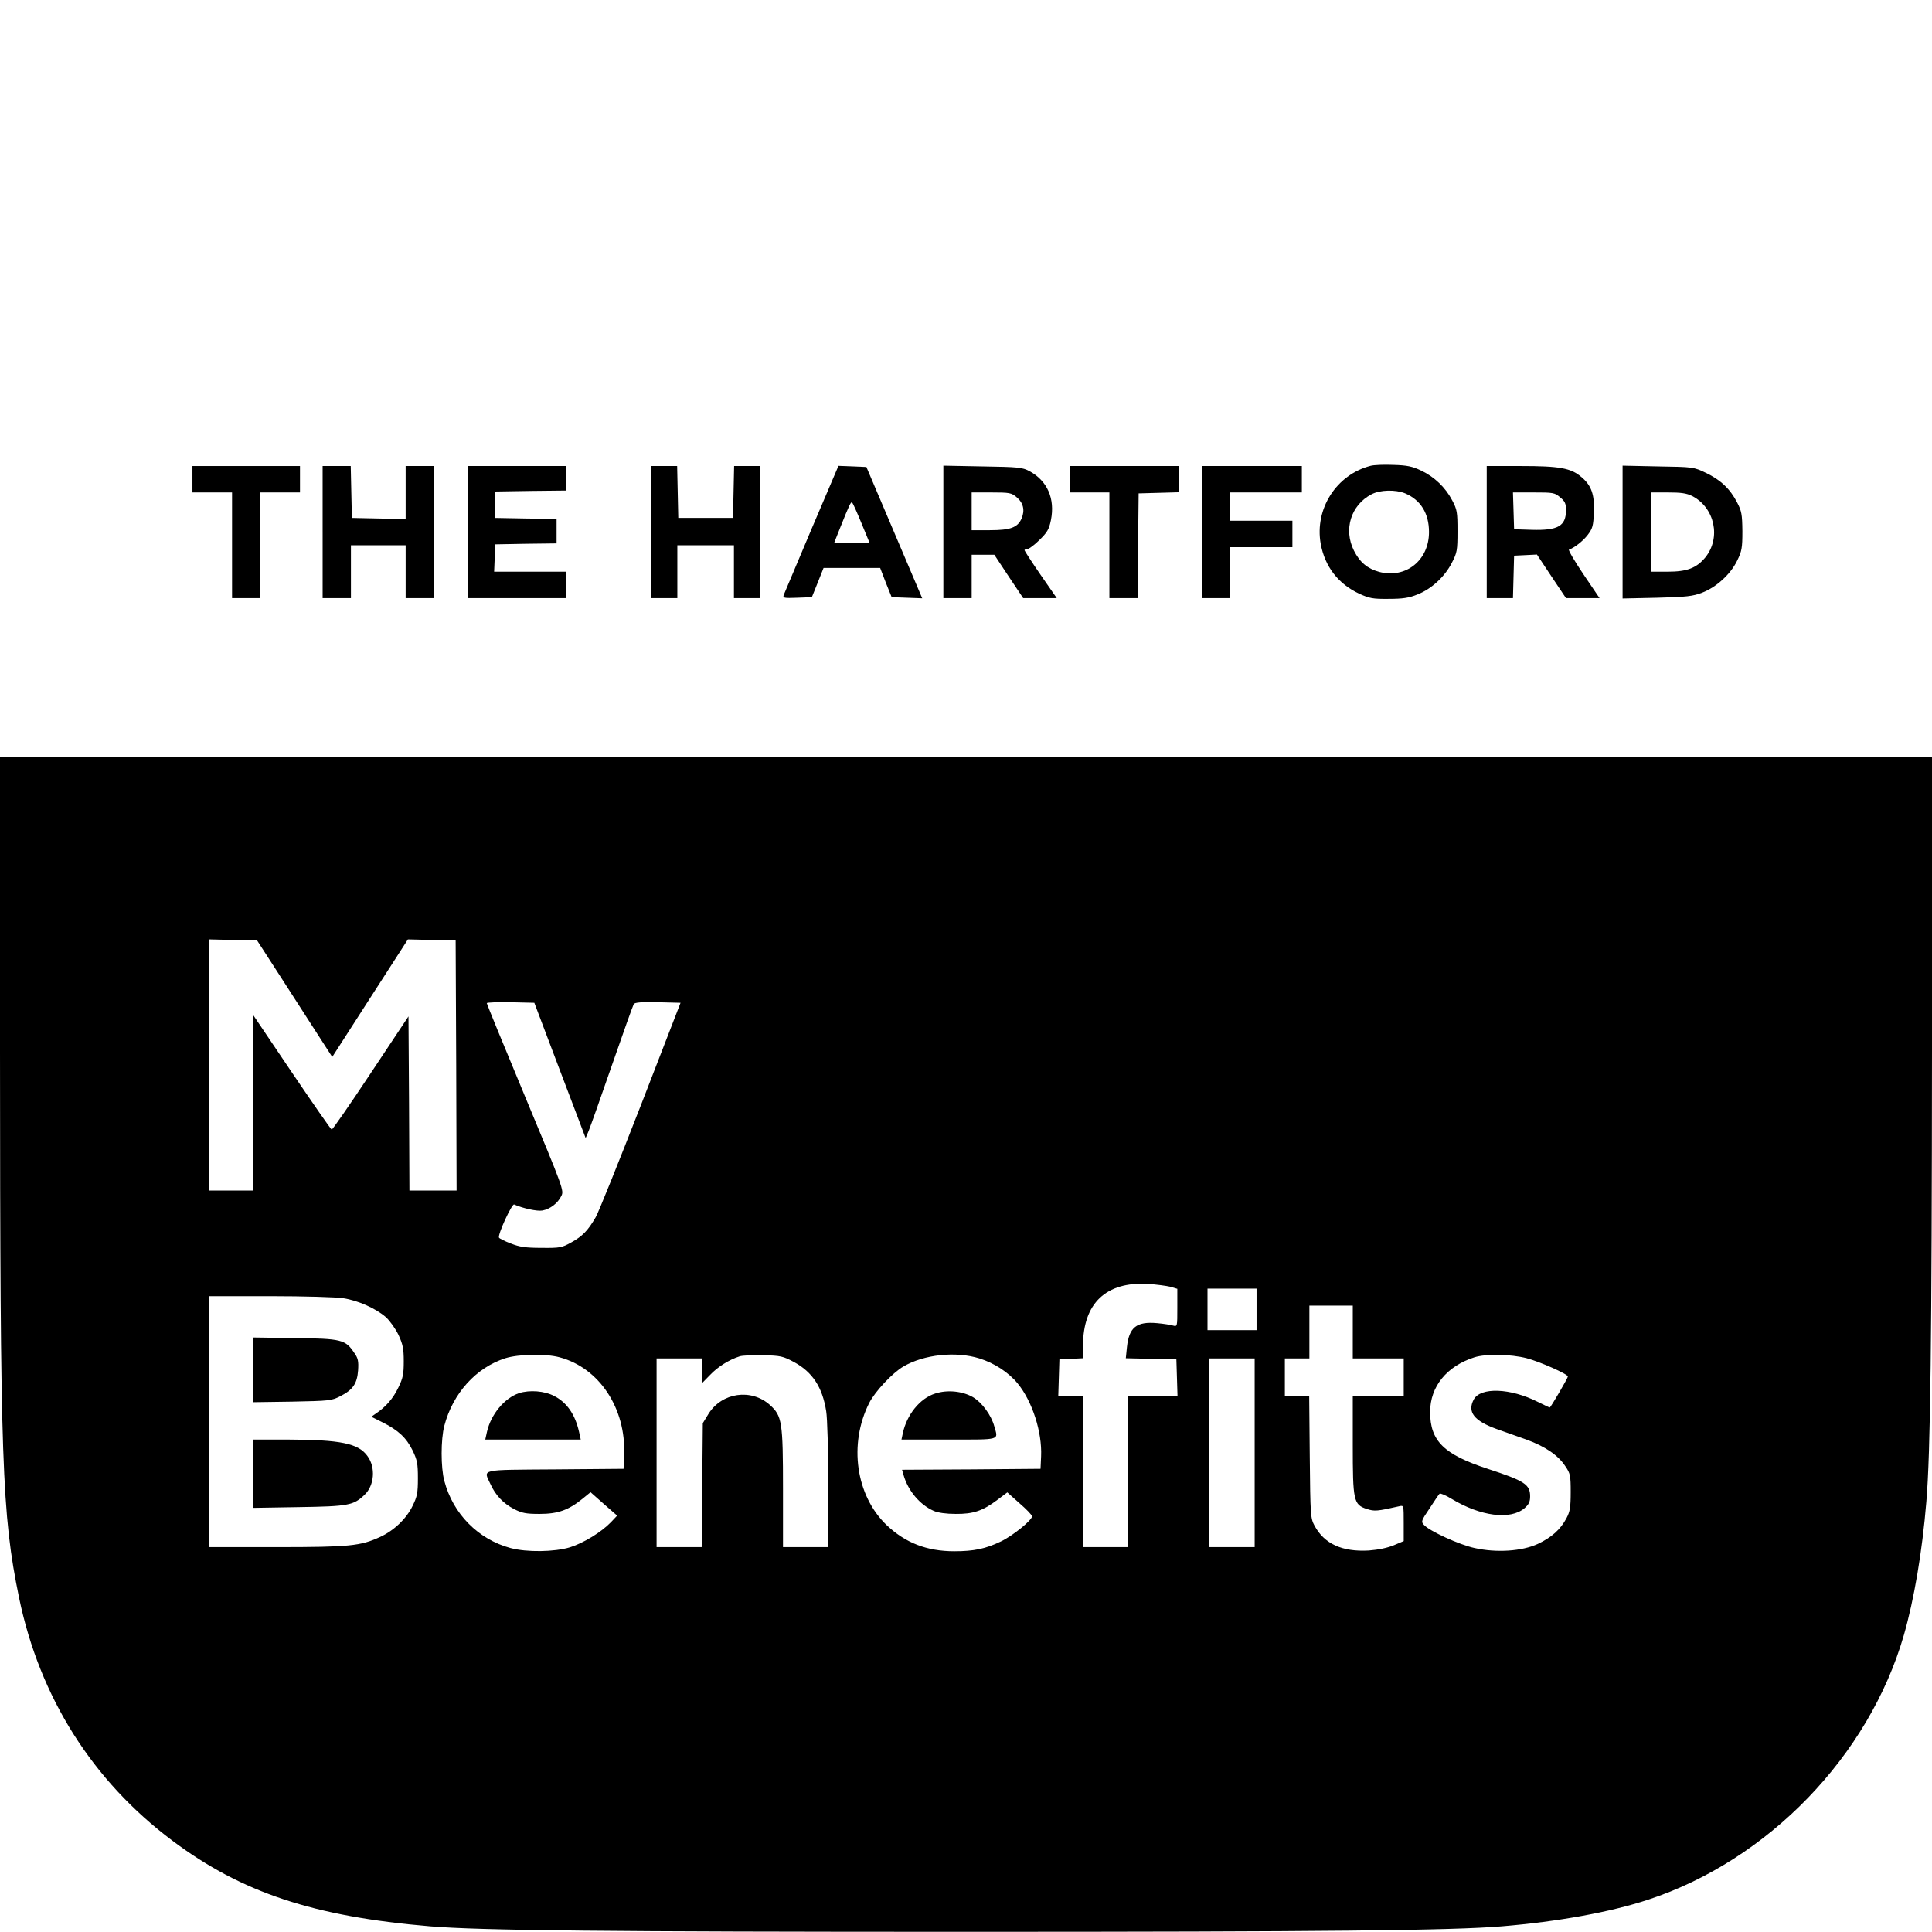 <?xml version="1.0" standalone="no"?>
<!DOCTYPE svg PUBLIC "-//W3C//DTD SVG 20010904//EN"
 "http://www.w3.org/TR/2001/REC-SVG-20010904/DTD/svg10.dtd">
<svg version="1.0" xmlns="http://www.w3.org/2000/svg"
 width="1024pt" height="1024pt" viewBox="0 0 1024 1024"
 preserveAspectRatio="xMidYMid meet">
<g transform="translate(0,1024) scale(0.1,-0.1)"
fill="#000000" stroke="none">
<path d="M7264 7771 c-181 -47 -297 -228 -264 -413 22 -121 93 -213 205 -265
53 -24 71 -28 155 -27 74 0 108 5 152 23 75 29 146 95 183 168 28 54 30 66 30
168 0 101 -2 114 -28 163 -36 69 -95 125 -165 158 -46 22 -74 28 -147 30 -49
2 -104 0 -121 -5z m184 -146 c82 -35 126 -106 126 -205 0 -150 -123 -248 -264
-211 -62 17 -103 51 -134 113 -56 112 -16 241 93 298 45 24 128 26 179 5z"/>
<path d="M1020 7700 l0 -70 105 0 105 0 0 -280 0 -280 75 0 75 0 0 280 0 280
105 0 105 0 0 70 0 70 -285 0 -285 0 0 -70z"/>
<path d="M1710 7420 l0 -350 75 0 75 0 0 140 0 140 145 0 145 0 0 -140 0 -140
75 0 75 0 0 350 0 350 -75 0 -75 0 0 -140 0 -141 -142 3 -143 3 -3 138 -3 137
-74 0 -75 0 0 -350z"/>
<path d="M2480 7420 l0 -350 260 0 260 0 0 70 0 70 -190 0 -191 0 3 73 3 72
163 3 162 2 0 65 0 65 -162 2 -163 3 0 70 0 70 188 3 187 2 0 65 0 65 -260 0
-260 0 0 -350z"/>
<path d="M3450 7420 l0 -350 70 0 70 0 0 140 0 140 150 0 150 0 0 -140 0 -140
70 0 70 0 0 350 0 350 -70 0 -69 0 -3 -137 -3 -138 -145 0 -145 0 -3 138 -3
137 -69 0 -70 0 0 -350z"/>
<path d="M4302 7438 c-77 -183 -144 -341 -148 -351 -6 -16 0 -18 71 -15 l78 3
31 77 31 78 150 0 150 0 30 -78 31 -77 81 -3 81 -3 -148 348 -148 348 -74 3
-74 3 -142 -333z m264 29 l42 -102 -43 -3 c-25 -2 -67 -2 -94 0 l-49 3 29 73
c52 130 59 145 66 138 4 -4 26 -53 49 -109z"/>
<path d="M5000 7421 l0 -351 75 0 75 0 0 115 0 115 60 0 60 0 76 -115 77 -115
89 0 89 0 -86 124 c-47 68 -85 127 -85 130 0 3 7 6 15 6 8 0 37 21 64 48 41
40 51 56 61 105 23 114 -19 209 -114 260 -38 20 -58 22 -248 25 l-208 4 0
-351z m388 184 c36 -30 45 -69 27 -112 -21 -49 -59 -63 -170 -63 l-95 0 0 100
0 100 104 0 c97 0 107 -2 134 -25z"/>
<path d="M5670 7700 l0 -70 105 0 105 0 0 -280 0 -280 75 0 75 0 2 278 3 277
108 3 107 3 0 69 0 70 -290 0 -290 0 0 -70z"/>
<path d="M6370 7420 l0 -350 75 0 75 0 0 135 0 135 165 0 165 0 0 70 0 70
-165 0 -165 0 0 75 0 75 190 0 190 0 0 70 0 70 -265 0 -265 0 0 -350z"/>
<path d="M7880 7420 l0 -350 70 0 69 0 3 113 3 112 61 3 60 3 77 -116 77 -115
89 0 89 0 -86 127 c-47 70 -81 128 -76 130 29 10 75 46 100 79 25 33 29 47 32
119 4 93 -13 143 -68 188 -54 46 -115 57 -317 57 l-183 0 0 -350z m389 184
c26 -21 31 -33 31 -68 0 -84 -42 -108 -181 -104 l-94 3 -3 98 -3 97 110 0
c103 0 111 -1 140 -26z"/>
<path d="M8600 7420 l0 -352 183 4 c156 4 190 8 239 27 75 29 150 97 185 169
25 51 28 67 28 157 -1 89 -4 106 -28 152 -37 72 -88 120 -166 157 -65 31 -67
31 -253 34 l-188 4 0 -352z m369 191 c120 -62 154 -222 69 -326 -47 -56 -96
-75 -200 -75 l-88 0 0 210 0 210 90 0 c70 0 99 -4 129 -19z"/>
<path d="M0 4668 c1 -2189 10 -2452 101 -2896 109 -527 389 -971 814 -1289
366 -274 747 -401 1365 -453 260 -22 946 -29 2840 -29 1894 0 2580 7 2840 29
299 25 574 75 775 141 636 209 1171 762 1356 1403 54 188 97 440 119 706 22
259 29 871 30 2388 l0 1562 -5120 0 -5120 0 0 -1562z m1489 392 c69 -108 159
-246 199 -309 l73 -113 200 311 201 312 127 -3 126 -3 3 -662 2 -663 -125 0
-125 0 -2 461 -3 462 -200 -301 c-110 -166 -203 -300 -207 -299 -4 1 -100 139
-213 306 l-205 304 0 -466 0 -467 -115 0 -115 0 0 665 0 666 127 -3 126 -3
126 -195z m1479 -494 l136 -358 16 38 c9 22 65 179 124 350 59 170 111 316
115 322 5 9 41 12 128 10 l120 -3 -211 -545 c-117 -300 -224 -567 -239 -592
-41 -71 -71 -101 -129 -133 -50 -28 -60 -30 -158 -29 -84 0 -117 5 -162 23
-32 12 -60 26 -63 31 -9 14 68 181 80 176 48 -21 122 -37 150 -32 41 8 81 38
100 77 15 28 11 40 -190 522 -113 271 -205 496 -205 500 0 4 57 6 126 5 l126
-3 136 -359z m3235 -1146 l37 -11 0 -101 c0 -99 0 -100 -22 -94 -13 4 -51 10
-85 13 -109 10 -149 -22 -160 -127 l-6 -59 134 -3 134 -3 3 -97 3 -98 -131 0
-130 0 0 -400 0 -400 -120 0 -120 0 0 400 0 400 -65 0 -66 0 3 98 3 97 63 3
62 3 0 67 c1 225 122 340 345 327 44 -3 97 -10 118 -15z m457 -120 l0 -110
-130 0 -130 0 0 110 0 110 130 0 130 0 0 -110z m-4840 59 c78 -12 172 -54 225
-100 21 -19 51 -61 67 -94 23 -50 28 -73 28 -140 0 -68 -4 -89 -29 -140 -27
-57 -67 -103 -120 -138 l-23 -16 60 -30 c84 -42 126 -82 159 -149 24 -50 28
-69 28 -147 0 -78 -4 -97 -28 -146 -33 -69 -100 -132 -172 -165 -104 -48 -162
-54 -547 -54 l-358 0 0 665 0 665 323 0 c177 0 351 -5 387 -11z m5350 -179 l0
-140 135 0 135 0 0 -100 0 -100 -135 0 -135 0 0 -257 c0 -299 4 -318 75 -341
40 -13 54 -12 173 15 22 5 22 4 22 -90 l0 -95 -52 -22 c-34 -14 -81 -24 -133
-28 -141 -8 -236 35 -288 132 -21 39 -22 54 -25 364 l-3 322 -65 0 -64 0 0
100 0 100 65 0 65 0 0 140 0 140 115 0 115 0 0 -140z m-4204 -134 c210 -56
352 -270 342 -516 l-3 -75 -362 -3 c-407 -3 -381 3 -344 -77 27 -60 68 -103
125 -133 43 -22 64 -26 136 -26 97 0 153 20 227 80 l43 35 70 -62 71 -62 -33
-35 c-50 -52 -144 -110 -217 -133 -82 -25 -229 -27 -315 -4 -171 46 -305 181
-351 356 -19 70 -19 220 0 292 45 172 168 308 323 358 70 22 215 25 288 5z
m1242 -25 c98 -53 151 -133 171 -261 6 -36 11 -211 11 -392 l0 -328 -120 0
-120 0 0 308 c0 356 -5 387 -69 445 -99 89 -255 67 -326 -47 l-30 -49 -3 -329
-3 -328 -120 0 -119 0 0 500 0 500 120 0 120 0 0 -66 0 -66 44 45 c41 43 100
80 156 98 14 5 70 7 125 6 92 -2 105 -5 163 -36z m983 19 c78 -24 155 -74 203
-133 77 -94 130 -257 124 -386 l-3 -66 -367 -3 -367 -2 8 -28 c24 -84 87 -158
160 -190 22 -10 67 -16 116 -16 93 -1 144 16 222 75 l52 39 65 -58 c36 -31 66
-62 66 -69 0 -20 -102 -103 -165 -133 -81 -39 -143 -52 -247 -52 -146 0 -260
45 -359 139 -163 156 -202 429 -92 647 31 61 123 159 181 193 109 64 278 82
403 43z m2901 1 c69 -18 218 -84 218 -97 0 -8 -91 -164 -96 -164 -3 0 -31 14
-64 30 -145 73 -303 79 -339 12 -35 -66 2 -113 121 -156 40 -14 111 -39 158
-56 99 -36 169 -83 207 -142 26 -38 28 -49 28 -137 0 -80 -4 -103 -22 -137
-32 -61 -80 -103 -152 -137 -84 -39 -219 -48 -335 -22 -80 17 -240 90 -269
123 -16 17 -14 22 30 87 25 39 49 74 53 78 3 4 33 -8 65 -28 153 -92 310 -112
385 -49 23 20 30 34 30 63 0 63 -29 82 -225 146 -232 76 -305 147 -305 301 0
135 88 243 235 290 61 19 191 17 277 -5z m-1442 -501 l0 -500 -120 0 -120 0 0
500 0 500 120 0 120 0 0 -500z"/>
<path d="M1340 2980 l0 -172 208 3 c198 4 210 5 256 29 67 34 89 67 94 137 3
48 0 64 -20 92 -47 71 -67 76 -315 79 l-223 3 0 -171z"/>
<path d="M1340 2429 l0 -181 243 4 c263 4 291 9 350 66 51 49 59 144 15 204
-48 68 -142 87 -425 88 l-183 0 0 -181z"/>
<path d="M2751 2856 c-77 -26 -149 -112 -170 -205 l-9 -41 253 0 253 0 -9 41
c-21 93 -65 156 -132 190 -51 27 -130 33 -186 15z"/>
<path d="M4957 2854 c-81 -25 -151 -112 -172 -211 l-7 -33 251 0 c280 0 262
-5 241 70 -16 59 -65 126 -112 154 -56 33 -137 41 -201 20z"/>
</g>
</svg>
